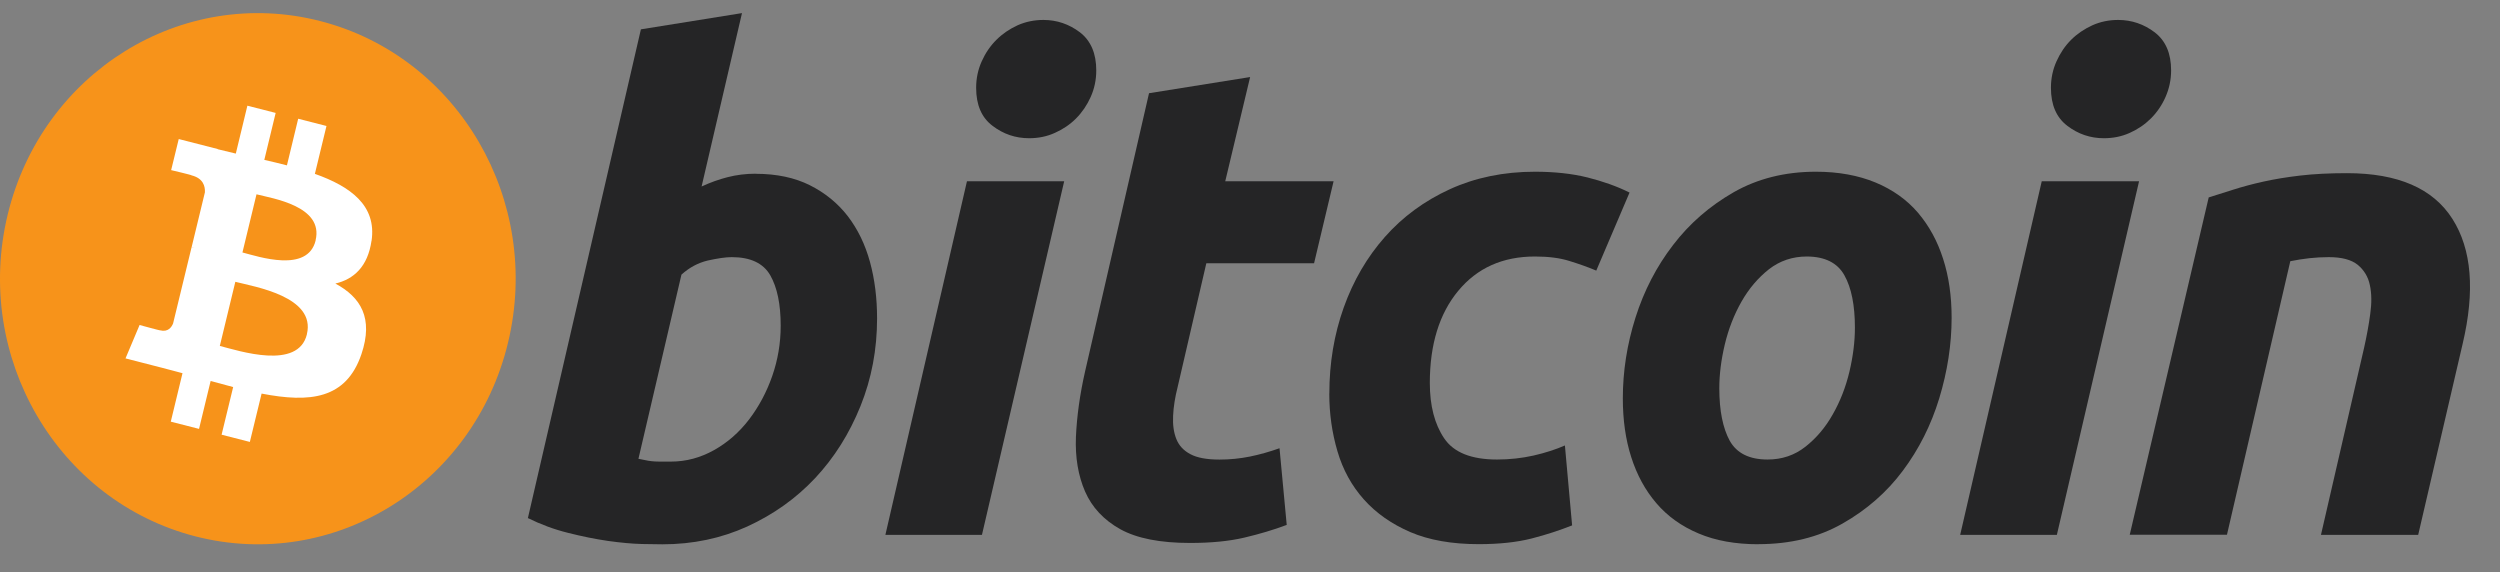 <?xml version="1.0" encoding="UTF-8"?> <svg xmlns="http://www.w3.org/2000/svg" width="83" height="19" viewBox="0 0 83 19" fill="none"><rect x="0" y="0" width="83" height="19" fill="#808080" stroke="none"/><g id="Layer_1" clip-path="url(#clip0_421_2754)"><path id="Vector" d="M16.864 11.387C15.721 16.112 11.075 18.985 6.487 17.807C1.903 16.629 -0.887 11.844 0.256 7.122C1.4 2.398 6.044 -0.478 10.631 0.699C15.218 1.877 18.008 6.663 16.864 11.387Z" fill="#F7931A"></path><path id="Vector_2" d="M12.336 7.996C12.508 6.823 11.639 6.192 10.454 5.772L10.839 4.183L9.9 3.942L9.526 5.49C9.28 5.426 9.026 5.366 8.775 5.308L9.152 3.749L8.213 3.509L7.829 5.099C7.623 5.051 7.423 5.004 7.229 4.954V4.948L5.934 4.616L5.682 5.648C5.682 5.648 6.38 5.812 6.364 5.823C6.744 5.92 6.813 6.179 6.803 6.385L6.364 8.197C6.39 8.205 6.426 8.215 6.462 8.228C6.431 8.221 6.398 8.213 6.362 8.202L5.747 10.737C5.7 10.856 5.582 11.036 5.316 10.967C5.326 10.98 4.634 10.79 4.634 10.79L4.167 11.899L5.39 12.213C5.618 12.272 5.841 12.332 6.059 12.39L5.67 13.999L6.608 14.239L6.993 12.649C7.249 12.721 7.498 12.787 7.741 12.85L7.357 14.432L8.295 14.672L8.685 13.067C10.288 13.378 11.49 13.254 11.998 11.762C12.406 10.56 11.977 9.868 11.134 9.414C11.747 9.269 12.211 8.852 12.334 7.993L12.336 7.996ZM10.19 11.097C9.9 12.298 7.936 11.648 7.298 11.485L7.813 9.356C8.449 9.52 10.493 9.845 10.188 11.097H10.19ZM10.48 7.98C10.216 9.074 8.58 8.519 8.049 8.382L8.516 6.451C9.047 6.588 10.754 6.842 10.477 7.98H10.48Z" fill="white"></path><path id="Vector_3" d="M25.091 5.77C25.785 5.77 26.386 5.899 26.888 6.15C27.393 6.404 27.814 6.747 28.147 7.177C28.478 7.611 28.724 8.115 28.883 8.696C29.042 9.277 29.119 9.903 29.119 10.571C29.119 11.598 28.937 12.568 28.568 13.484C28.198 14.4 27.698 15.195 27.062 15.874C26.427 16.55 25.675 17.083 24.809 17.48C23.945 17.873 23.003 18.071 21.993 18.071C21.862 18.071 21.632 18.068 21.308 18.061C20.985 18.053 20.611 18.018 20.193 17.96C19.773 17.899 19.329 17.81 18.86 17.691C18.39 17.575 17.947 17.408 17.526 17.2L21.278 0.974L24.634 0.435L23.293 6.192C23.58 6.058 23.87 5.955 24.16 5.881C24.45 5.807 24.76 5.767 25.091 5.767V5.77ZM22.275 15.325C22.78 15.325 23.257 15.195 23.706 14.944C24.155 14.693 24.542 14.353 24.868 13.928C25.193 13.502 25.45 13.022 25.637 12.488C25.824 11.952 25.919 11.395 25.919 10.814C25.919 10.098 25.803 9.544 25.573 9.14C25.342 8.738 24.914 8.537 24.293 8.537C24.091 8.537 23.829 8.577 23.503 8.648C23.178 8.725 22.886 8.881 22.624 9.118L21.196 15.232C21.283 15.248 21.357 15.264 21.424 15.277C21.488 15.293 21.557 15.303 21.629 15.311C21.703 15.319 21.788 15.325 21.891 15.325C21.993 15.325 22.121 15.325 22.28 15.325H22.275Z" fill="#252526"></path><path id="Vector_4" d="M32.603 17.757H29.395L32.103 6.018H35.331L32.601 17.757H32.603ZM34.165 4.589C33.716 4.589 33.311 4.452 32.952 4.177C32.588 3.903 32.408 3.483 32.408 2.915C32.408 2.603 32.47 2.31 32.593 2.036C32.716 1.761 32.878 1.523 33.083 1.32C33.285 1.119 33.519 0.961 33.785 0.839C34.055 0.72 34.339 0.662 34.642 0.662C35.088 0.662 35.493 0.8 35.855 1.074C36.214 1.352 36.396 1.772 36.396 2.337C36.396 2.651 36.334 2.944 36.211 3.219C36.088 3.493 35.926 3.731 35.724 3.934C35.524 4.135 35.285 4.294 35.021 4.412C34.752 4.534 34.467 4.589 34.165 4.589Z" fill="#252526"></path><path id="Vector_5" d="M38.145 3.095L41.504 2.558L40.678 6.018H44.275L43.627 8.741H40.05L39.098 12.847C39.011 13.188 38.96 13.508 38.947 13.806C38.932 14.104 38.968 14.361 39.055 14.577C39.142 14.794 39.296 14.96 39.522 15.079C39.745 15.198 40.065 15.258 40.486 15.258C40.832 15.258 41.168 15.224 41.496 15.158C41.819 15.092 42.147 15 42.48 14.881L42.719 17.427C42.286 17.59 41.816 17.73 41.311 17.849C40.806 17.968 40.206 18.026 39.511 18.026C38.514 18.026 37.742 17.873 37.193 17.569C36.645 17.263 36.255 16.846 36.024 16.317C35.796 15.792 35.693 15.185 35.721 14.501C35.752 13.814 35.852 13.093 36.024 12.335L38.147 3.097L38.145 3.095Z" fill="#252526"></path><path id="Vector_6" d="M44.134 13.069C44.134 12.058 44.293 11.104 44.611 10.212C44.929 9.319 45.386 8.537 45.978 7.867C46.568 7.199 47.288 6.67 48.135 6.282C48.978 5.897 49.922 5.701 50.96 5.701C51.611 5.701 52.194 5.765 52.704 5.891C53.217 6.021 53.681 6.184 54.101 6.393L52.996 8.984C52.706 8.862 52.406 8.757 52.096 8.662C51.786 8.564 51.406 8.516 50.96 8.516C49.888 8.516 49.042 8.897 48.414 9.655C47.786 10.412 47.47 11.435 47.47 12.713C47.47 13.471 47.629 14.083 47.947 14.553C48.265 15.024 48.85 15.256 49.701 15.256C50.122 15.256 50.527 15.211 50.914 15.124C51.306 15.034 51.65 14.923 51.955 14.789L52.194 17.443C51.788 17.604 51.34 17.752 50.85 17.878C50.358 18.003 49.773 18.066 49.093 18.066C48.199 18.066 47.44 17.931 46.819 17.664C46.199 17.395 45.686 17.036 45.281 16.582C44.875 16.127 44.583 15.594 44.404 14.984C44.224 14.374 44.132 13.732 44.132 13.064L44.134 13.069Z" fill="#252526"></path><path id="Vector_7" d="M58.383 18.069C57.617 18.069 56.952 17.95 56.388 17.709C55.827 17.472 55.36 17.139 54.991 16.706C54.621 16.275 54.345 15.766 54.157 15.177C53.968 14.588 53.878 13.938 53.878 13.225C53.878 12.33 54.016 11.437 54.298 10.545C54.581 9.652 54.996 8.849 55.545 8.136C56.091 7.42 56.765 6.837 57.557 6.383C58.35 5.931 59.263 5.701 60.286 5.701C61.037 5.701 61.699 5.823 62.27 6.06C62.84 6.298 63.309 6.633 63.678 7.064C64.045 7.497 64.324 8.004 64.511 8.593C64.701 9.179 64.794 9.832 64.794 10.545C64.794 11.435 64.655 12.33 64.383 13.225C64.112 14.115 63.704 14.921 63.17 15.634C62.637 16.347 61.968 16.93 61.168 17.384C60.368 17.839 59.437 18.066 58.383 18.066V18.069ZM59.986 8.516C59.511 8.516 59.091 8.659 58.729 8.939C58.368 9.224 58.065 9.581 57.819 10.011C57.573 10.444 57.388 10.917 57.265 11.429C57.142 11.944 57.081 12.43 57.081 12.89C57.081 13.634 57.199 14.215 57.427 14.633C57.66 15.047 58.078 15.256 58.683 15.256C59.16 15.256 59.578 15.116 59.94 14.831C60.299 14.548 60.604 14.192 60.847 13.758C61.093 13.328 61.278 12.855 61.401 12.34C61.522 11.828 61.583 11.339 61.583 10.88C61.583 10.138 61.468 9.554 61.234 9.14C61.004 8.725 60.583 8.516 59.978 8.516H59.986Z" fill="#252526"></path><path id="Vector_8" d="M68.288 17.757H65.078L67.786 6.018H71.017L68.288 17.757ZM69.847 4.589C69.401 4.589 68.994 4.452 68.635 4.177C68.273 3.903 68.091 3.483 68.091 2.915C68.091 2.603 68.153 2.31 68.276 2.036C68.399 1.761 68.56 1.523 68.763 1.32C68.965 1.119 69.201 0.961 69.468 0.839C69.735 0.72 70.019 0.662 70.322 0.662C70.771 0.662 71.176 0.8 71.537 1.074C71.899 1.352 72.081 1.772 72.081 2.337C72.081 2.651 72.017 2.944 71.896 3.219C71.776 3.493 71.612 3.731 71.409 3.934C71.207 4.135 70.971 4.294 70.707 4.412C70.437 4.534 70.153 4.589 69.847 4.589Z" fill="#252526"></path><path id="Vector_9" d="M73.33 6.554C73.574 6.48 73.846 6.393 74.14 6.298C74.438 6.203 74.769 6.113 75.138 6.031C75.505 5.949 75.917 5.881 76.371 5.828C76.825 5.775 77.343 5.749 77.92 5.749C79.612 5.749 80.776 6.256 81.42 7.267C82.064 8.279 82.174 9.662 81.759 11.419L80.284 17.757H77.056L78.487 11.551C78.574 11.162 78.643 10.79 78.692 10.423C78.743 10.061 78.74 9.739 78.679 9.464C78.623 9.19 78.487 8.968 78.279 8.794C78.066 8.622 77.748 8.537 77.315 8.537C76.882 8.537 76.471 8.585 76.038 8.672L73.935 17.754H70.707L73.33 6.551V6.554Z" fill="#252526"></path></g><defs><clipPath id="clip0_421_2754"><rect width="82.007" height="17.636" fill="white" transform="translate(0 0.435)"></rect></clipPath></defs></svg> 